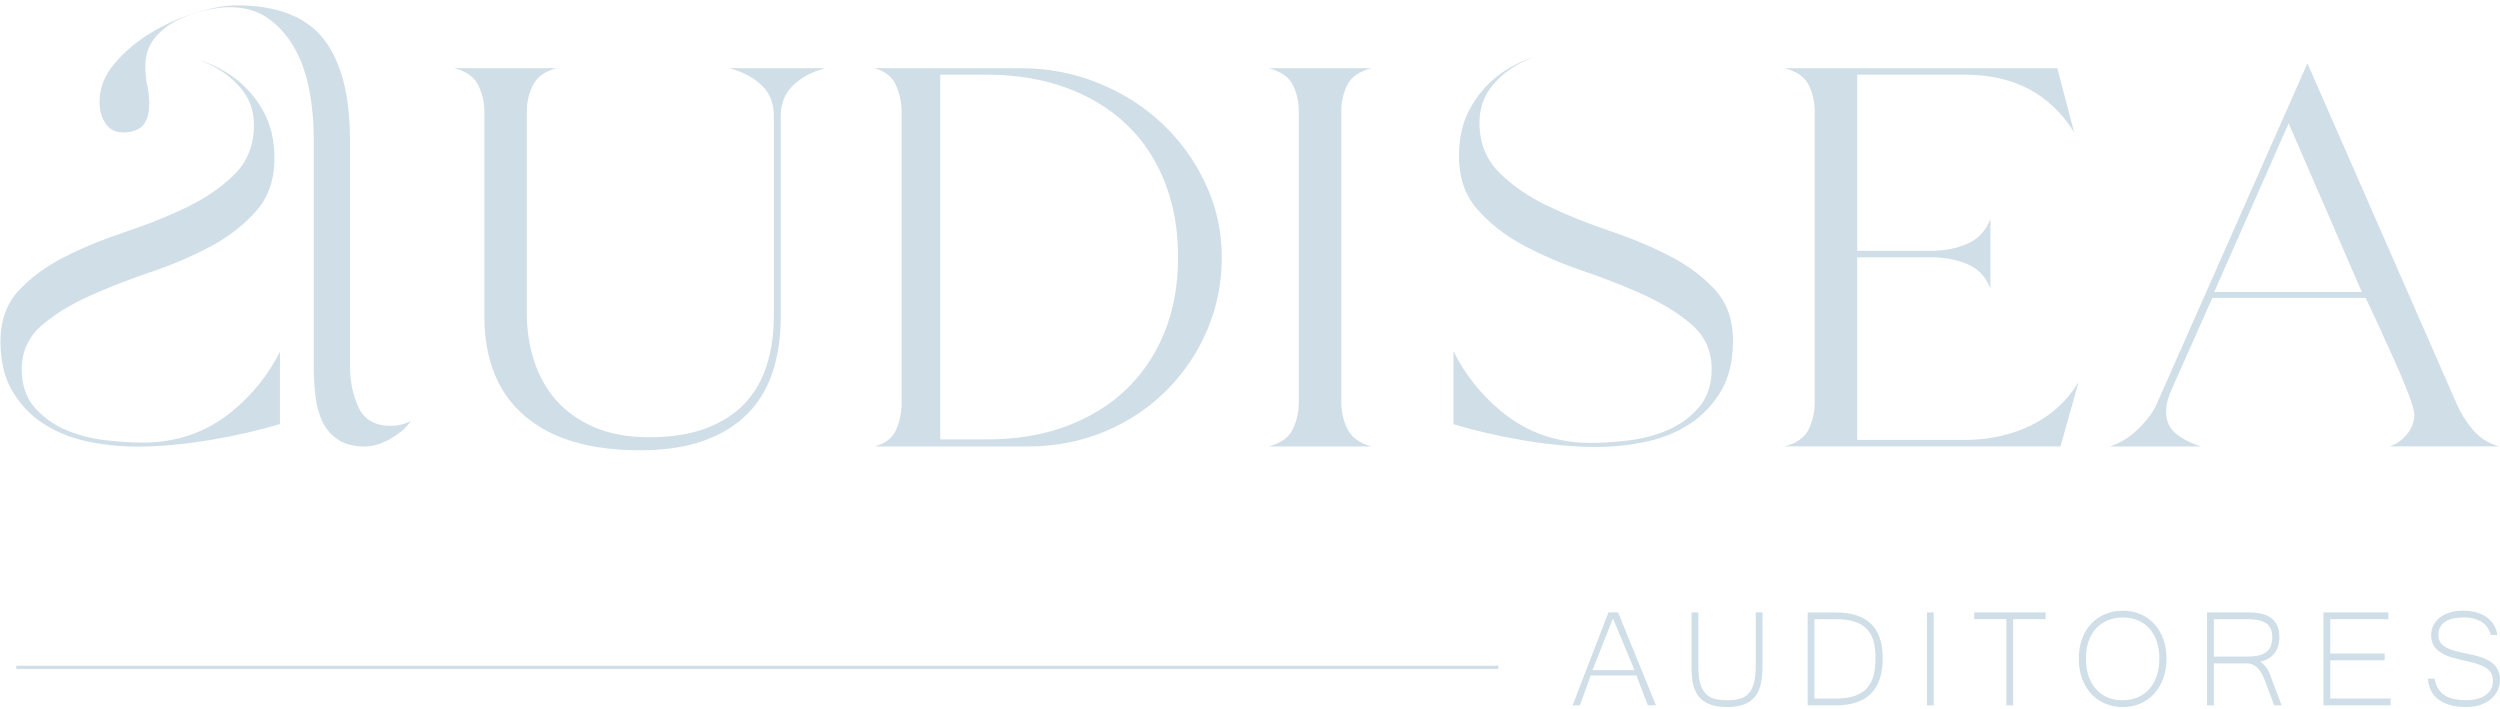 <?xml version="1.0" encoding="UTF-8"?><svg id="Capa_1" xmlns="http://www.w3.org/2000/svg" viewBox="0 0 1080.19 306.21"><defs><style>.cls-1{fill:#d0dee8;stroke-width:0px;}</style></defs><path class="cls-1" d="m168.54,183.98c-6.8,0-11.48-2.9-13.93-8.61-2.26-5.26-3.4-11.07-3.4-17.27V60.3c0-19.26-3.86-33.92-11.47-43.56-7.57-9.58-20.19-14.44-37.52-14.44-4.59,0-10.34,1.02-17.09,3.03-6.77,2.02-13.4,4.96-19.71,8.73-6.27,3.75-11.68,8.31-16.06,13.54-4.21,5.01-6.34,10.55-6.34,16.46,0,3.72.88,6.81,2.7,9.45,1.72,2.5,4.18,3.71,7.52,3.71,7.67,0,11.24-3.94,11.24-12.39,0-2.65-.27-5.22-.8-7.65-.6-2.71-.9-5.59-.9-8.58,0-4.87,1.42-9.03,4.21-12.34,2.64-3.13,5.91-5.68,9.73-7.58,3.72-1.85,7.67-3.25,11.74-4.18,4.06-.92,7.67-1.39,10.71-1.39,6.88,0,12.74,1.8,17.43,5.35,4.61,3.5,8.39,7.99,11.23,13.37,2.8,5.31,4.82,11.37,5.99,18.01,1.15,6.55,1.73,13.05,1.73,19.32v98.96c0,4.79.28,9.38.83,13.64.53,4.11,1.6,7.79,3.19,10.92,1.54,3.04,3.79,5.53,6.69,7.41,2.89,1.88,6.73,2.84,11.41,2.84,4.2,0,8.78-1.66,13.59-4.95,2.61-1.78,4.7-3.8,6.26-6.05-2.78,1.38-5.77,2.07-8.96,2.07Z"/><path class="cls-1" d="m37.3,190.63c-7.01-1.53-13.34-4.14-18.82-7.75-5.42-3.58-9.88-8.32-13.25-14.07-3.35-5.72-5.04-12.93-5.04-21.43s2.6-16.1,7.72-21.65c5.28-5.72,11.93-10.63,19.76-14.61,7.92-4.02,16.72-7.65,26.13-10.79,9.57-3.19,18.51-6.76,26.56-10.62,8.18-3.91,15.14-8.66,20.69-14.09,5.75-5.63,8.67-12.85,8.67-21.45,0-5.56-1.48-10.41-4.41-14.43-2.84-3.91-6.5-7.21-10.88-9.81-2.75-1.64-5.7-3.02-8.8-4.15,6.2,1.96,11.73,4.81,16.43,8.46,4.9,3.81,8.92,8.61,11.97,14.27,3.03,5.62,4.56,12.33,4.56,19.95,0,9.06-2.61,16.64-7.75,22.53-5.28,6.06-11.93,11.25-19.77,15.44-7.93,4.25-16.65,7.98-25.94,11.11-9.42,3.18-18.29,6.64-26.35,10.27-8.16,3.68-15.1,7.94-20.64,12.67-5.81,4.96-8.75,11.4-8.75,19.14,0,6.75,1.92,12.33,5.7,16.6,3.67,4.14,8.23,7.38,13.53,9.62,5.21,2.21,10.92,3.68,16.96,4.37,5.93.68,11.38,1.03,16.18,1.03,14.62,0,27.57-4.53,38.49-13.48,8.75-7.16,15.7-15.82,20.72-25.81v31.25s0,0,0,0c-9.12,2.76-19.22,5.08-30.06,6.9-11.33,1.9-22.05,2.87-31.87,2.87-7.31,0-14.63-.79-21.75-2.34Z"/><path class="cls-1" d="m240.59,29.47c-5.04,1.25-8.47,3.66-10.27,7.24-1.8,3.58-2.7,7.39-2.7,11.44v87.08c0,7.16,1.03,14.01,3.11,20.54,2.07,6.54,5.27,12.26,9.59,17.16,4.32,4.9,9.81,8.8,16.48,11.67,6.66,2.88,14.59,4.32,23.78,4.32s17.7-1.28,24.45-3.85c6.75-2.57,12.29-6.11,16.62-10.62,4.32-4.51,7.52-10,9.59-16.46,2.07-6.46,3.11-13.5,3.11-21.13V50.02c0-5.45-1.76-9.84-5.27-13.19-3.51-3.35-8.15-5.8-13.91-7.35h41.34c-5.77,1.56-10.4,4.05-13.91,7.47-3.51,3.43-5.27,7.86-5.27,13.31v86.85c0,8.72-1.17,16.62-3.51,23.7-2.34,7.08-5.99,13.11-10.94,18.09-4.96,4.98-11.26,8.84-18.91,11.56-7.66,2.72-16.8,4.09-27.42,4.09-21.8,0-38.46-4.98-49.98-14.94-11.53-9.96-17.29-24.36-17.29-43.19V48.15c0-4.05-.9-7.86-2.7-11.44-1.8-3.58-5.23-5.99-10.27-7.24h44.31Z"/><path class="cls-1" d="m441.09,29.47c11.77,0,22.93,2.14,33.47,6.42,10.54,4.28,19.74,10.12,27.59,17.51,7.85,7.39,14.1,16.07,18.76,26.03,4.66,9.96,6.99,20.55,6.99,31.75s-2.13,21.75-6.38,31.64c-4.25,9.89-10.14,18.56-17.66,26.03-7.52,7.47-16.39,13.35-26.61,17.63-10.22,4.28-21.3,6.42-33.23,6.42h-66.21c4.74-1.24,7.89-3.7,9.44-7.35,1.55-3.65,2.33-7.51,2.33-11.56V48.38c0-4.05-.82-7.9-2.45-11.56-1.64-3.66-4.74-6.11-9.32-7.35h63.27Zm-34.82,160.39h20.11c12.59,0,23.95-1.87,34.09-5.6,10.13-3.74,18.8-9.02,25.99-15.88,7.19-6.85,12.75-15.1,16.68-24.75,3.92-9.65,5.88-20.47,5.88-32.45s-1.92-22.84-5.76-32.57c-3.84-9.73-9.36-18.01-16.55-24.86-7.2-6.85-15.9-12.14-26.12-15.88-10.22-3.74-21.62-5.6-34.21-5.6h-20.11v157.59Z"/><path class="cls-1" d="m592.51,29.47c-5.23,1.4-8.69,3.82-10.4,7.24-1.71,3.43-2.57,7.24-2.57,11.44v125.61c0,4.2.9,8.09,2.7,11.67,1.8,3.58,5.22,6.07,10.27,7.47h-44.31c5.22-1.4,8.69-3.89,10.4-7.47,1.71-3.58,2.57-7.47,2.57-11.67V48.15c0-4.2-.86-8.01-2.57-11.44-1.71-3.42-5.18-5.84-10.4-7.24h44.31Z"/><path class="cls-1" d="m784.08,173.75V48.15c0-4.2-.86-8.01-2.57-11.44-1.71-3.42-5.18-5.84-10.4-7.24h117.8l7.3,27.78c-10.27-16.65-26.03-24.98-47.28-24.98h-46.47v76.11h31.88c5.76,0,10.98-1.01,15.67-3.04,4.68-2.02,8.01-5.6,10-10.74v30.12c-1.98-5.14-5.32-8.68-10-10.62-4.69-1.94-9.91-2.92-15.67-2.92h-31.88v78.91h46.2c10.63,0,20.26-2.1,28.91-6.3,8.65-4.2,15.49-10.43,20.53-18.68l-7.83,27.78h-119.15c5.22-1.4,8.69-3.89,10.4-7.47,1.71-3.58,2.57-7.47,2.57-11.67Z"/><path class="cls-1" d="m911.6,192.9c4.14-1.24,8.11-3.66,11.89-7.24,3.78-3.58,6.49-7.08,8.11-10.51l65.38-147.79,64.57,147.32c1.62,3.74,3.92,7.39,6.89,10.97,2.97,3.58,6.8,5.99,11.48,7.24h-47.55c3.06-.93,5.63-2.72,7.7-5.37,2.07-2.64,3.11-5.37,3.11-8.17,0-1.71-.9-4.9-2.7-9.57-1.8-4.67-3.92-9.69-6.35-15.06-2.43-5.37-4.77-10.51-7.02-15.41-2.25-4.9-3.92-8.44-5-10.62h-66.19l-17.56,39.46c-.72,1.56-1.31,3.15-1.76,4.79-.45,1.63-.67,3.31-.67,5.02,0,4.05,1.49,7.24,4.46,9.57,2.97,2.33,6.53,4.13,10.67,5.37h-39.45Zm108.88-66.77l-31.61-72.84-32.15,72.84h63.76Z"/><path class="cls-1" d="m689.93,193.12c-9.82,0-20.54-.97-31.87-2.89-10.84-1.84-20.94-4.18-30.06-6.96,0,0,0,0,0,0v-31.53c5.02,10.08,11.96,18.82,20.72,26.04,10.91,9.02,23.86,13.6,38.49,13.6,4.8,0,10.25-.35,16.18-1.04,6.04-.7,11.75-2.19,16.96-4.41,5.31-2.26,9.86-5.52,13.53-9.71,3.78-4.31,5.7-9.94,5.7-16.75,0-7.81-2.95-14.31-8.75-19.31-5.54-4.77-12.49-9.07-20.64-12.79-8.06-3.66-16.92-7.15-26.35-10.36-9.29-3.16-18.01-6.93-25.94-11.21-7.83-4.23-14.48-9.47-19.77-15.58-5.14-5.94-7.75-13.59-7.75-22.74,0-7.69,1.53-14.46,4.56-20.13,3.05-5.71,7.07-10.55,11.97-14.4,4.7-3.68,10.22-6.55,16.43-8.53-3.1,1.13-6.05,2.53-8.8,4.18-4.38,2.63-8.04,5.96-10.88,9.9-2.92,4.06-4.41,8.95-4.41,14.56,0,8.68,2.92,15.96,8.67,21.64,5.55,5.49,12.51,10.27,20.69,14.22,8.05,3.9,16.99,7.5,26.56,10.72,9.42,3.17,18.21,6.83,26.13,10.89,7.83,4.01,14.48,8.97,19.76,14.74,5.12,5.6,7.72,12.95,7.72,21.84s-1.7,15.85-5.04,21.62c-3.37,5.81-7.83,10.58-13.25,14.2-5.48,3.65-11.81,6.28-18.82,7.82-7.13,1.57-14.44,2.36-21.75,2.36Z"/><rect class="cls-1" x="7.03" y="287.65" width="640.37" height="1.37"/><path class="cls-1" d="m715.51,304.76h-3.52l-4.91-12.91h-19.77c-.71,2.03-1.48,4.18-2.31,6.44-.83,2.26-1.63,4.42-2.38,6.47h-3.12c1.32-3.47,2.62-6.87,3.91-10.19,1.28-3.32,2.56-6.63,3.83-9.92,1.27-3.29,2.55-6.6,3.83-9.92,1.28-3.32,2.59-6.71,3.91-10.16h4.14l16.39,40.19Zm-9.28-15.22l-9.31-22.33-8.84,22.33h18.15Z"/><path class="cls-1" d="m746.2,305.49c-2.4,0-4.44-.25-6.14-.75-1.7-.5-3.11-1.18-4.24-2.03-1.13-.86-2.02-1.86-2.68-3.01-.66-1.15-1.16-2.37-1.5-3.67-.34-1.3-.56-2.64-.64-4.03-.09-1.39-.13-2.75-.13-4.07v-23.32h2.93v23.21c0,3.06.28,5.54.83,7.46.55,1.92,1.36,3.42,2.42,4.49,1.06,1.08,2.36,1.81,3.89,2.2,1.53.39,3.28.59,5.26.59s3.78-.2,5.34-.59c1.55-.39,2.85-1.13,3.89-2.22s1.83-2.59,2.37-4.49c.54-1.91.81-4.39.81-7.45v-23.21h2.93v23.32c0,2.76-.23,5.23-.7,7.41-.46,2.18-1.27,4.02-2.42,5.52s-2.71,2.65-4.69,3.45c-1.98.79-4.49,1.19-7.52,1.19Z"/><path class="cls-1" d="m813.48,284.37c0,13.59-6.76,20.39-20.28,20.39h-12.14v-40.12h12.14c6.77,0,11.85,1.63,15.22,4.9,3.37,3.26,5.06,8.21,5.06,14.83Zm-3.12,0c0-2.64-.26-5-.79-7.08-.53-2.08-1.45-3.84-2.77-5.3-1.32-1.45-3.09-2.56-5.3-3.32-2.21-.76-5.01-1.14-8.38-1.14h-9.13v34.29h9.13c3.35,0,6.13-.39,8.34-1.17,2.21-.78,3.98-1.93,5.3-3.43,1.32-1.5,2.25-3.33,2.79-5.48s.81-4.61.81-7.37Z"/><path class="cls-1" d="m835.52,304.76h-2.93v-40.16h2.93v40.16Z"/><path class="cls-1" d="m883.88,267.53h-14.05v37.22h-2.93v-37.22h-13.9v-2.93h30.88v2.93Z"/><path class="cls-1" d="m917.17,263.87c2.74,0,5.27.49,7.59,1.47,2.32.98,4.32,2.37,6,4.18,1.67,1.81,2.98,3.98,3.92,6.53.94,2.54,1.41,5.38,1.41,8.51s-.46,5.94-1.39,8.51c-.93,2.57-2.23,4.77-3.91,6.62-1.67,1.85-3.67,3.28-5.98,4.29-2.31,1.01-4.86,1.52-7.65,1.52s-5.34-.51-7.66-1.52c-2.32-1.01-4.32-2.44-6-4.27-1.67-1.83-2.98-4.03-3.91-6.6s-1.39-5.41-1.39-8.54.47-6,1.41-8.54c.94-2.54,2.26-4.71,3.94-6.51s3.69-3.18,6-4.16,4.85-1.47,7.61-1.47Zm-.04,38.69c2.3,0,4.42-.4,6.36-1.19,1.94-.79,3.62-1.96,5.04-3.5,1.42-1.54,2.52-3.43,3.3-5.67.78-2.24,1.17-4.79,1.17-7.65s-.4-5.43-1.19-7.63c-.79-2.2-1.89-4.05-3.3-5.56-1.41-1.5-3.07-2.64-4.99-3.41-1.92-.77-4.02-1.15-6.29-1.15s-4.46.39-6.4,1.17c-1.94.78-3.62,1.93-5.04,3.43-1.42,1.5-2.52,3.36-3.32,5.56s-1.19,4.73-1.19,7.59.39,5.41,1.17,7.65c.78,2.24,1.88,4.12,3.28,5.67,1.4,1.54,3.08,2.71,5.02,3.5,1.94.8,4.06,1.19,6.36,1.19Z"/><path class="cls-1" d="m985.85,304.76h-3.23l-4-10.67c-.39-1.03-.83-1.99-1.3-2.9s-1.03-1.69-1.67-2.37-1.36-1.2-2.18-1.6-1.78-.59-2.88-.59h-14.05v18.12h-2.93v-40.16h18.08c1.69,0,3.32.15,4.9.46s2.98.85,4.22,1.63c1.23.78,2.22,1.87,2.95,3.25.73,1.38,1.1,3.15,1.1,5.3,0,1.35-.17,2.6-.5,3.76-.33,1.16-.83,2.2-1.5,3.12-.67.92-1.53,1.7-2.57,2.35-1.04.65-2.26,1.12-3.65,1.41.76.59,1.38,1.15,1.87,1.69.49.54.91,1.11,1.27,1.72.35.61.67,1.28.95,2.02.28.73.61,1.58.97,2.53l4.14,10.93Zm-29.3-21.05h13.94c1.98,0,3.68-.15,5.1-.44,1.42-.29,2.58-.78,3.5-1.45.92-.67,1.6-1.55,2.03-2.62.44-1.08.66-2.4.66-3.96,0-2.76-.87-4.74-2.62-5.92-1.75-1.19-4.36-1.78-7.83-1.78h-14.78v16.17Z"/><path class="cls-1" d="m1032.93,304.76h-29.01v-40.16h28.02v2.93h-25.08v14.85h23.51v2.93h-23.51v16.5h26.07v2.93Z"/><path class="cls-1" d="m1065.74,305.49c-2.71,0-5.09-.29-7.11-.86-2.03-.57-3.73-1.39-5.12-2.46-1.38-1.06-2.44-2.35-3.17-3.85-.73-1.5-1.16-3.2-1.28-5.08h2.9c.29,1.81.84,3.31,1.65,4.51.81,1.2,1.8,2.15,2.99,2.86s2.54,1.21,4.05,1.5c1.52.29,3.13.44,4.84.44s3.39-.19,4.82-.57,2.65-.93,3.67-1.65c1.01-.72,1.79-1.59,2.33-2.6.54-1.01.81-2.16.81-3.43,0-1.34-.23-2.48-.7-3.39s-1.25-1.72-2.35-2.4c-1.1-.69-2.55-1.3-4.35-1.83-1.8-.54-4.03-1.09-6.69-1.65-2.2-.49-4.09-1.05-5.67-1.69-1.58-.64-2.88-1.38-3.91-2.22s-1.78-1.81-2.27-2.9c-.49-1.09-.73-2.35-.73-3.8,0-1.56.33-2.99.99-4.29.66-1.29,1.6-2.41,2.81-3.34,1.21-.93,2.66-1.65,4.36-2.16,1.7-.51,3.58-.77,5.63-.77s3.94.24,5.65.71c1.71.48,3.21,1.17,4.49,2.07s2.32,2,3.12,3.3c.79,1.3,1.3,2.76,1.52,4.4h-2.82c-.27-1.07-.71-2.08-1.32-3.01-.61-.93-1.4-1.73-2.37-2.4-.97-.67-2.11-1.2-3.45-1.58-1.33-.38-2.85-.57-4.57-.57-3.59,0-6.31.66-8.16,1.98s-2.77,3.13-2.77,5.43c0,1.05.17,1.97.51,2.75.34.78.92,1.49,1.74,2.11.82.62,1.9,1.17,3.25,1.65,1.34.48,3.02.92,5.02,1.34,1.17.24,2.38.5,3.63.77,1.25.27,2.46.59,3.65.95,1.19.37,2.32.82,3.39,1.36,1.08.54,2.01,1.2,2.81,1.98.79.78,1.43,1.72,1.91,2.8.48,1.09.71,2.38.71,3.87,0,1.71-.36,3.28-1.08,4.71-.72,1.43-1.72,2.67-3.01,3.71-1.28,1.04-2.81,1.85-4.58,2.42s-3.7.86-5.78.86Z"/></svg>
